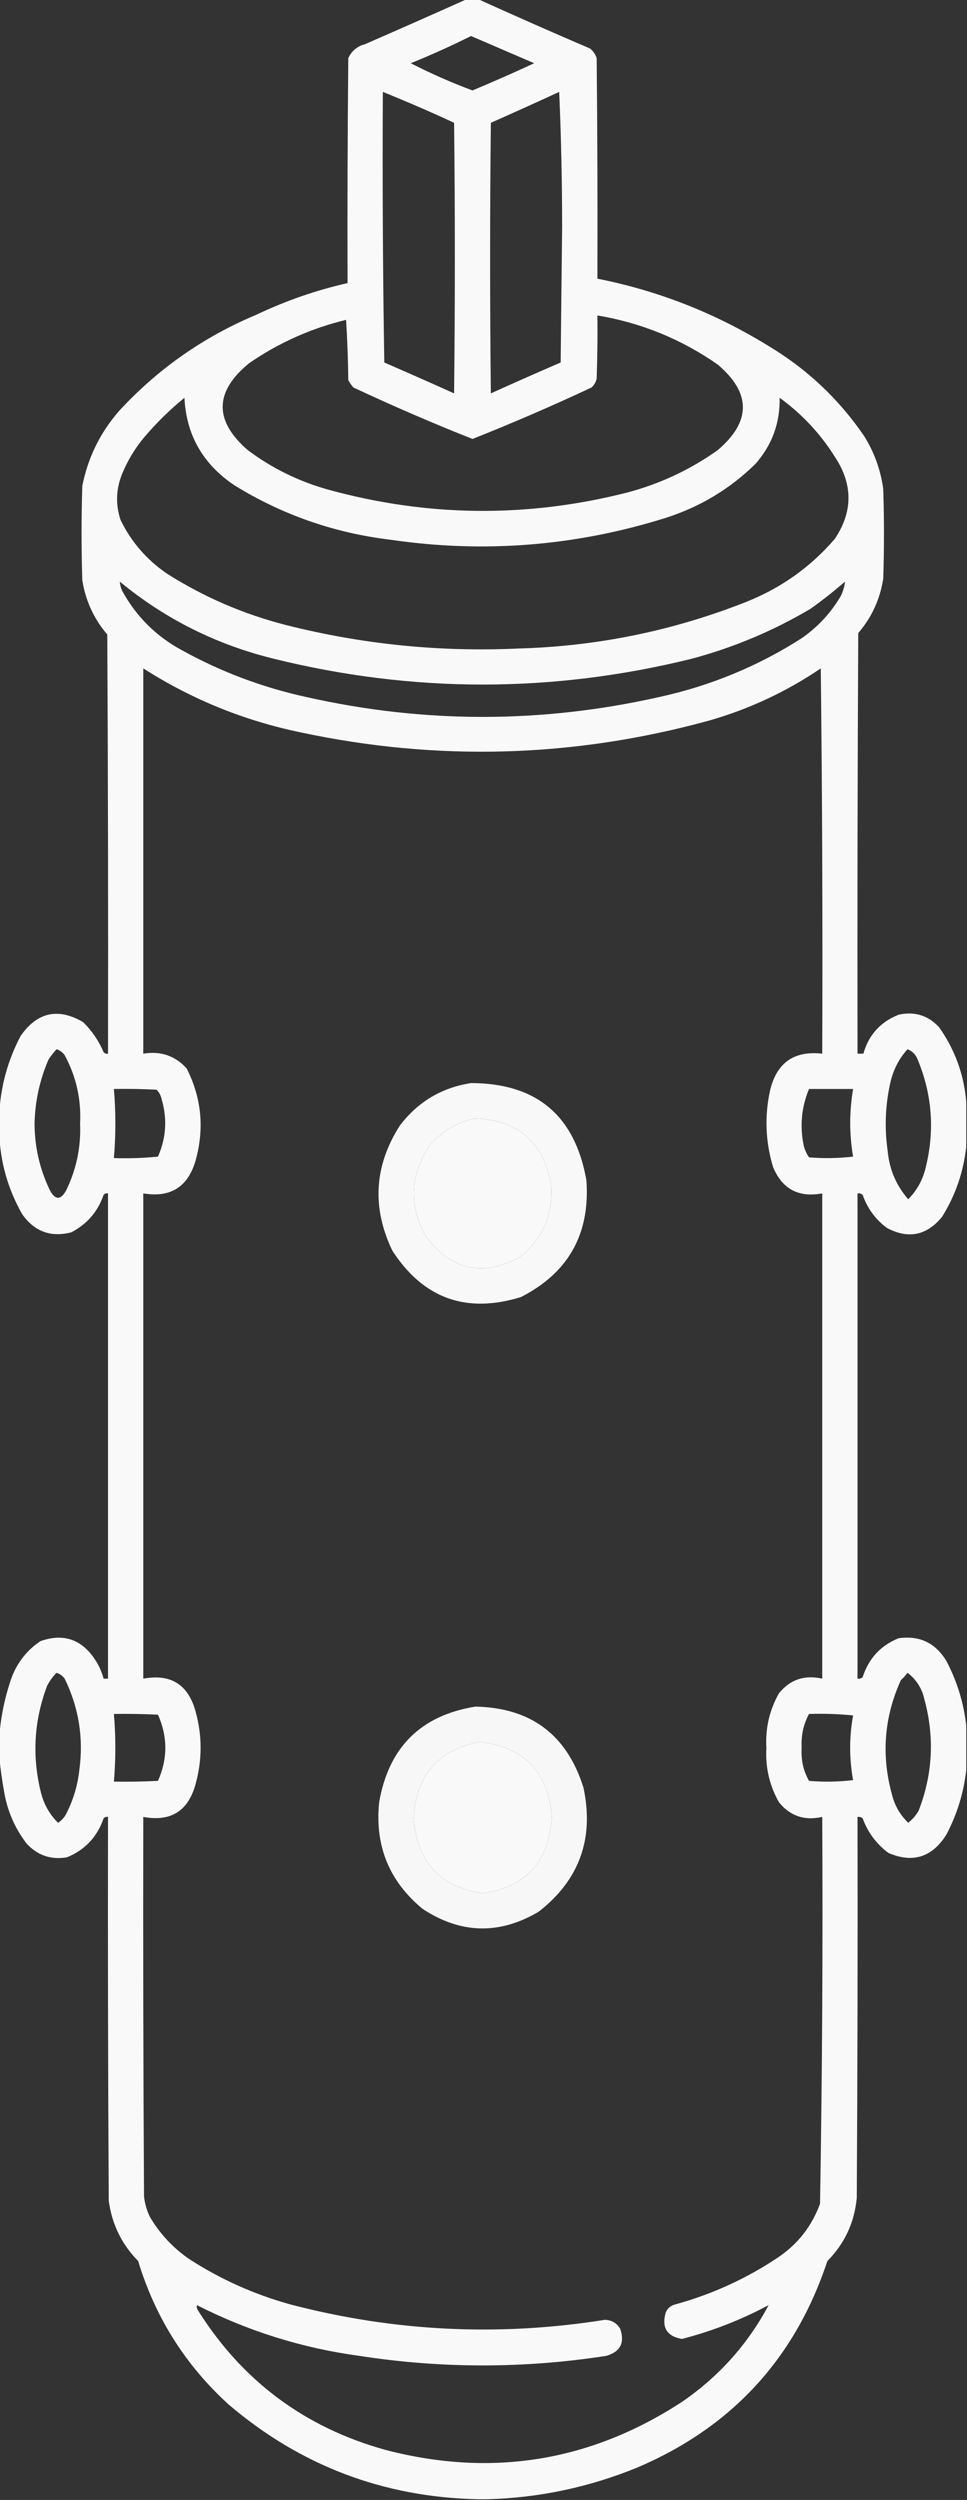 <svg xmlns="http://www.w3.org/2000/svg" xmlns:xlink="http://www.w3.org/1999/xlink" width="658px" height="1700px" style="shape-rendering:geometricPrecision; text-rendering:geometricPrecision; image-rendering:optimizeQuality; fill-rule:evenodd; clip-rule:evenodd"><rect width="100%" height="100%" fill="#333333" stroke="none"/><g><path style="opacity:0.968" fill="#fefffe" d="M 317.5,-0.5 C 320.167,-0.5 322.833,-0.5 325.5,-0.5C 350.626,10.891 375.959,22.058 401.5,33C 403.617,34.731 405.117,36.898 406,39.5C 406.5,89.499 406.667,139.499 406.5,189.5C 447.9,197.7 486.567,212.867 522.5,235C 548.819,250.65 570.652,271.15 588,296.5C 594.906,307.551 599.24,319.551 601,332.5C 601.667,352.833 601.667,373.167 601,393.5C 598.833,407.496 593.167,419.83 584,430.5C 583.5,525.833 583.333,621.166 583.5,716.5C 584.833,716.5 586.167,716.5 587.5,716.5C 591.11,703.722 599.11,694.888 611.5,690C 622.342,687.615 631.508,690.448 639,698.5C 649.834,713.838 656.001,730.838 657.5,749.5C 657.5,759.5 657.5,769.5 657.5,779.5C 655.71,796.7 650.21,812.7 641,827.5C 630.517,840.219 618.017,842.719 603.5,835C 595.717,829.211 590.217,821.711 587,812.5C 585.989,811.663 584.822,811.33 583.5,811.5C 583.5,921.5 583.5,1031.5 583.5,1141.5C 584.822,1141.67 585.989,1141.34 587,1140.5C 591.036,1127.8 599.203,1118.97 611.5,1114C 625.707,1112.02 636.541,1117.19 644,1129.5C 651.309,1143.43 655.809,1158.09 657.5,1173.5C 657.5,1183.5 657.5,1193.5 657.5,1203.5C 655.809,1218.91 651.309,1233.57 644,1247.5C 634.323,1262.95 621.156,1267.12 604.5,1260C 596.365,1253.9 590.532,1246.07 587,1236.5C 585.989,1235.66 584.822,1235.33 583.5,1235.5C 583.667,1321.83 583.5,1408.17 583,1494.5C 581.445,1511.27 574.778,1525.61 563,1537.5C 541.038,1603.8 497.871,1650.63 433.5,1678C 400.674,1691.4 366.674,1698.56 331.5,1699.5C 329.5,1699.5 327.5,1699.5 325.5,1699.5C 261.058,1698.19 204.391,1676.69 155.5,1635C 126.087,1608.23 105.587,1575.73 94,1537.5C 82.798,1526.1 76.132,1512.43 74,1496.5C 73.5,1409.5 73.333,1322.5 73.5,1235.5C 72.325,1235.28 71.325,1235.61 70.5,1236.5C 66.104,1249.18 57.771,1258.01 45.5,1263C 34.571,1264.8 25.404,1261.64 18,1253.5C 10.293,1243.41 5.293,1232.08 3,1219.5C 1.451,1211.07 0.284,1202.74 -0.5,1194.5C -0.5,1190.17 -0.5,1185.83 -0.5,1181.5C 0.45,1167.59 3.283,1153.92 8,1140.5C 11.96,1130.22 18.46,1122.05 27.5,1116C 42.63,1110.6 54.797,1114.43 64,1127.5C 66.988,1131.81 69.155,1136.48 70.5,1141.5C 71.5,1141.5 72.5,1141.5 73.5,1141.5C 73.5,1031.5 73.5,921.5 73.5,811.5C 72.325,811.281 71.325,811.614 70.5,812.5C 66.57,823.931 59.236,832.431 48.5,838C 34.475,841.574 23.309,837.407 15,825.5C 5.299,808.351 0.132,790.018 -0.5,770.5C -0.5,766.167 -0.5,761.833 -0.5,757.5C 0.406,738.887 5.239,721.22 14,704.5C 25.276,688.281 39.442,685.114 56.5,695C 62.526,700.879 67.193,707.713 70.5,715.5C 71.325,716.386 72.325,716.719 73.5,716.5C 73.667,621.499 73.5,526.499 73,431.5C 63.879,420.823 58.212,408.489 56,394.5C 55.333,373.167 55.333,351.833 56,330.5C 59.813,311.208 68.146,294.208 81,279.5C 107.314,250.911 138.481,229.077 174.5,214C 194.372,204.543 215.039,197.376 236.5,192.5C 236.333,141.499 236.5,90.499 237,39.5C 239.289,34.587 243.123,31.421 248.5,30C 271.643,19.907 294.643,9.74 317.5,-0.5 Z M 320.5,24.5 C 334.812,30.654 349.145,36.821 363.5,43C 349.643,49.427 335.643,55.594 321.5,61.5C 307.122,56.144 293.122,49.977 279.5,43C 293.494,37.332 307.161,31.165 320.5,24.5 Z M 260.5,62.5 C 276.835,69.084 293.002,76.084 309,83.5C 309.667,144.833 309.667,206.167 309,267.5C 293.225,260.407 277.392,253.407 261.5,246.5C 260.5,185.17 260.167,123.837 260.5,62.5 Z M 380.5,62.5 C 381.833,92.826 382.5,123.493 382.5,154.5C 382.167,185.167 381.833,215.833 381.5,246.5C 365.593,253.371 349.759,260.371 334,267.5C 333.333,206.167 333.333,144.833 334,83.5C 349.627,76.578 365.127,69.578 380.5,62.5 Z M 406.5,214.5 C 436.462,219.535 463.796,230.702 488.5,248C 511.16,267.29 511.16,286.623 488.5,306C 469.695,319.4 449.028,329.066 426.5,335C 358.649,352.191 290.983,351.524 223.5,333C 203.391,327.42 185.058,318.42 168.5,306C 145.526,285.997 145.859,266.331 169.5,247C 189.595,233.124 211.595,223.29 235.5,217.5C 236.333,231.154 236.833,244.821 237,258.5C 237.972,260.305 239.139,261.972 240.5,263.5C 267.13,275.981 294.13,287.647 321.5,298.5C 348.87,287.647 375.87,275.981 402.5,263.5C 404.297,261.869 405.464,259.869 406,257.5C 406.5,243.171 406.667,228.837 406.5,214.5 Z M 125.5,270.5 C 126.743,295.792 138.077,315.625 159.5,330C 192.025,350.065 227.358,362.399 265.5,367C 329.349,376.366 392.016,371.366 453.5,352C 476.643,344.523 496.809,332.356 514,315.5C 525.323,302.705 530.823,287.705 530.5,270.5C 545.609,281.441 558.109,294.774 568,310.5C 580.466,329.271 580.466,347.938 568,366.5C 551.677,385.427 531.843,399.593 508.5,409C 458.434,428.88 406.434,439.547 352.5,441C 299.035,443.453 246.368,438.12 194.5,425C 165.574,417.587 138.574,405.921 113.5,390C 99.752,380.589 89.252,368.422 82,353.5C 78.583,343.072 78.916,332.738 83,322.5C 86.742,313.338 91.742,305.004 98,297.5C 106.398,287.601 115.565,278.601 125.5,270.5 Z M 81.5,395.5 C 112.309,420.905 147.309,438.405 186.5,448C 281.164,471.333 375.831,471.333 470.5,448C 499.102,440.359 526.102,429.025 551.5,414C 559.621,408.215 567.454,402.048 575,395.5C 574.639,398.924 573.639,402.258 572,405.5C 565.258,416.91 556.425,426.41 545.5,434C 515.666,453.074 483.332,466.407 448.5,474C 368.5,492 288.5,492 208.5,474C 178.558,467.466 150.224,456.799 123.5,442C 106,432.5 92.5,419 83,401.5C 82.187,399.564 81.687,397.564 81.5,395.5 Z M 97.5,454.5 C 130.352,475.516 166.018,490.016 204.5,498C 297.838,517.916 390.505,515.25 482.5,490C 509.793,482.185 535.126,470.351 558.5,454.5C 559.5,541.831 559.833,629.164 559.5,716.5C 540.278,714.36 528.444,722.693 524,741.5C 520.18,759.021 520.846,776.354 526,793.5C 532.195,808.517 543.362,814.517 559.5,811.5C 559.5,921.5 559.5,1031.5 559.5,1141.5C 547.453,1138.75 537.62,1142.09 530,1151.5C 523.544,1162.99 520.711,1175.32 521.5,1188.5C 520.711,1201.68 523.544,1214.01 530,1225.5C 537.62,1234.91 547.453,1238.25 559.5,1235.5C 559.979,1323.19 559.479,1410.86 558,1498.5C 552.46,1513.74 542.96,1525.91 529.5,1535C 507.959,1549.43 484.626,1560.1 459.5,1567C 456.417,1567.79 454.251,1569.62 453,1572.5C 450.085,1582.69 453.752,1588.69 464,1590.5C 484.605,1585.19 504.271,1577.52 523,1567.5C 508.984,1593.87 489.484,1615.7 464.5,1633C 402.186,1673.79 334.853,1684.79 262.5,1666C 207.701,1650.84 165.201,1619.34 135,1571.5C 134.018,1570.24 133.685,1568.91 134,1567.5C 168.84,1585.22 205.674,1596.72 244.5,1602C 300.499,1610.67 356.499,1610.67 412.5,1602C 422.127,1599.25 425.293,1593.08 422,1583.5C 419.584,1579.58 416.084,1577.58 411.5,1577.5C 339.421,1588.97 268.087,1585.47 197.5,1567C 172.838,1560.17 149.838,1549.83 128.5,1536C 117.575,1528.41 108.742,1518.91 102,1507.5C 99.855,1503.07 98.522,1498.4 98,1493.5C 97.5,1407.5 97.333,1321.5 97.5,1235.5C 116.111,1238.95 127.944,1231.62 133,1213.5C 137.667,1196.83 137.667,1180.17 133,1163.5C 127.918,1145.37 116.084,1138.04 97.5,1141.5C 97.5,1031.5 97.5,921.5 97.5,811.5C 115.878,814.608 127.711,807.274 133,789.5C 139.194,767.625 137.194,746.625 127,726.5C 119.095,717.889 109.262,714.556 97.5,716.5C 97.5,629.167 97.5,541.833 97.5,454.5 Z M 38.5,713.5 C 40.716,714.203 42.549,715.536 44,717.5C 51.833,731.994 55.333,747.494 54.5,764C 55.169,779.989 52.002,795.156 45,809.5C 41.333,816.167 37.667,816.167 34,809.5C 27.063,795.15 23.563,779.984 23.5,764C 23.858,748.875 27.025,734.375 33,720.5C 34.666,718.004 36.5,715.671 38.5,713.5 Z M 617.5,713.5 C 620.428,714.591 622.594,716.591 624,719.5C 634.203,743.447 636.203,768.114 630,793.5C 628.075,802.019 624.075,809.353 618,815.5C 609.803,806.094 605.136,795.094 604,782.5C 601.747,766.716 602.414,751.05 606,735.5C 608.05,727.06 611.883,719.727 617.5,713.5 Z M 77.5,740.5 C 87.172,740.334 96.839,740.5 106.5,741C 108.317,742.8 109.484,744.966 110,747.5C 113.904,760.845 113.07,773.845 107.5,786.5C 97.522,787.499 87.522,787.832 77.5,787.5C 78.833,771.833 78.833,756.167 77.5,740.5 Z M 550.5,740.5 C 560.5,740.5 570.5,740.5 580.5,740.5C 577.888,755.846 577.888,771.18 580.5,786.5C 570.517,787.666 560.517,787.832 550.5,787C 548.932,784.696 547.765,782.196 547,779.5C 544.105,766.055 545.272,753.055 550.5,740.5 Z M 323.5,760.5 C 352.596,761.758 369.762,776.758 375,805.5C 376.543,825.895 369.377,842.395 353.5,855C 327.451,868.612 305.951,863.446 289,839.5C 278.261,818.916 279.261,798.916 292,779.5C 300.392,769.399 310.892,763.066 323.5,760.5 Z M 38.5,1137.5 C 40.716,1138.2 42.549,1139.54 44,1141.5C 53.598,1161.09 56.932,1181.76 54,1203.5C 52.856,1214.08 49.856,1224.08 45,1233.5C 43.691,1235.98 41.858,1237.98 39.5,1239.5C 33.886,1233.95 30.052,1227.28 28,1219.5C 21.695,1194.76 23.029,1170.43 32,1146.5C 33.686,1143.12 35.853,1140.12 38.5,1137.5 Z M 617.5,1137.5 C 623.435,1141.98 627.268,1147.98 629,1155.5C 636.036,1181.32 634.703,1206.65 625,1231.5C 623.118,1234.62 620.785,1237.29 618,1239.5C 612.538,1234.25 608.872,1227.91 607,1220.5C 599.561,1193.72 601.561,1167.72 613,1142.5C 614.707,1140.96 616.207,1139.3 617.5,1137.5 Z M 77.5,1165.5 C 87.506,1165.33 97.506,1165.5 107.5,1166C 114.167,1181 114.167,1196 107.5,1211C 97.506,1211.5 87.506,1211.67 77.5,1211.5C 78.814,1196.16 78.814,1180.83 77.5,1165.5 Z M 550.5,1165.5 C 560.522,1165.17 570.522,1165.5 580.5,1166.5C 577.833,1181.17 577.833,1195.83 580.5,1210.5C 570.517,1211.67 560.517,1211.83 550.5,1211C 546.613,1204.07 544.946,1196.57 545.5,1188.5C 545.01,1180.28 546.676,1172.61 550.5,1165.5 Z M 326.5,1184.5 C 356.938,1188.11 373.271,1205.27 375.5,1236C 373.539,1265.79 357.873,1282.96 328.5,1287.5C 299.108,1282.94 283.441,1265.77 281.5,1236C 283.303,1207.04 298.303,1189.88 326.5,1184.5 Z"></path></g><g><path style="opacity:0.961" fill="#fefffe" d="M 320.5,736.5 C 365.072,736.569 391.238,758.569 399,802.5C 401.684,838.979 386.85,865.479 354.5,882C 317.25,893.475 288.083,882.975 267,850.5C 252.923,821.18 254.59,792.846 272,765.5C 284.297,749.272 300.464,739.605 320.5,736.5 Z M 323.5,760.5 C 310.892,763.066 300.392,769.399 292,779.5C 279.261,798.916 278.261,818.916 289,839.5C 305.951,863.446 327.451,868.612 353.5,855C 369.377,842.395 376.543,825.895 375,805.5C 369.762,776.758 352.596,761.758 323.5,760.5 Z"></path></g><g><path style="opacity:0.96" fill="#fefffe" d="M 323.5,1160.5 C 361.219,1161.27 385.719,1179.6 397,1215.5C 404.423,1250.24 394.257,1278.41 366.5,1300C 339.742,1315.76 313.409,1315.09 287.5,1298C 264.789,1279.23 254.956,1255.06 258,1225.5C 264.52,1188.15 286.353,1166.48 323.5,1160.5 Z M 326.5,1184.5 C 298.303,1189.88 283.303,1207.04 281.5,1236C 283.441,1265.77 299.108,1282.94 328.5,1287.5C 357.873,1282.96 373.539,1265.79 375.5,1236C 373.271,1205.27 356.938,1188.11 326.5,1184.5 Z"></path></g></svg>